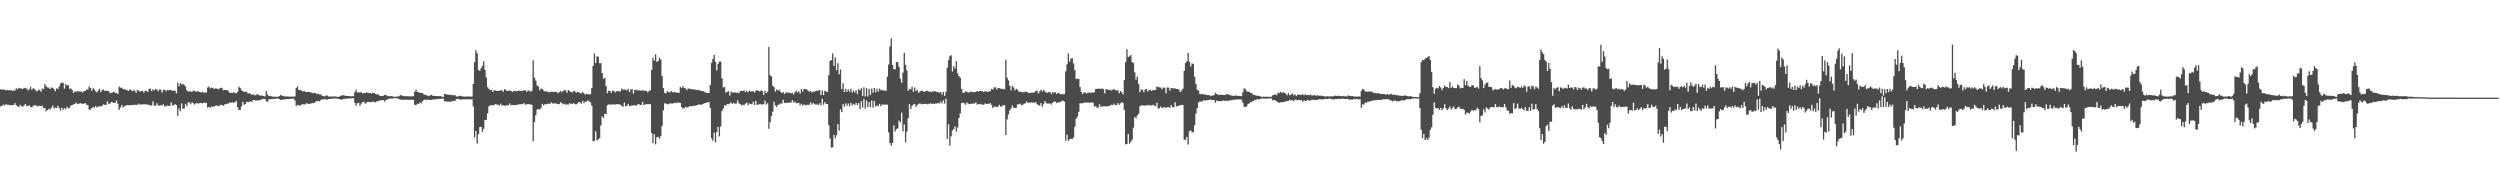 <?xml version="1.0" encoding="UTF-8"?>
<svg xmlns="http://www.w3.org/2000/svg" width="1920" height="150">
  <path d="M0 68.513h1v13.218H0zM1 68.948h1v12.365H1zM2 68.679h1v11.579H2zM3 68.810h1v12.201H3zM4 69.479h1v10.574H4zM5 69.040h1v11.378H5zM6 69.333h1v11.143H6zM7 69.382h1v11.513H7zM8 69.056h1v11.604H8zM9 69.989h1v10.727H9zM10 69.404h1v11.308H10zM11 69.467h1v9.761H11zM12 67.779h1v13.090H12zM13 68.591h1v13.076H13zM14 67.470h1v14.819H14zM15 67.892h1v12.629H15zM16 68.032h1v13.615H16zM17 68.417h1v13.478H17zM18 67.415h1v13.671H18zM19 67.812h1v12.045H19zM20 67.942h1v13.507H20zM21 69.470h1v11.831H21zM22 68.497h1v12.347H22zM23 66.672h1v15.419H23zM24 69.066h1v13.492H24zM25 67.702h1v13.562H25zM26 68.239h1v12.627H26zM27 69.459h1v11.405H27zM28 70.282h1v11.396H28zM29 68.935h1v12.625H29zM30 69.218h1v11.929H30zM31 70.477h1v11.183H31zM32 67.948h1v13.136H32zM33 68.440h1v14.548H33zM34 64.574h1v18.305H34zM35 66.215h1v19.188H35zM36 67.195h1v17.307H36zM37 67.344h1v16.234H37zM38 68.385h1v15.790H38zM39 67.102h1v15.708H39zM40 67.556h1v13.599H40zM41 68.451h1v14.909H41zM42 70.105h1v12.528H42zM43 67.820h1v15.114H43zM44 68.428h1v12.779H44zM45 66.385h1v16.566H45zM46 64.117h1v20.752H46zM47 63.365h1v19.389H47zM48 63.605h1v20.662H48zM49 68.122h1v14.916H49zM50 64.542h1v19.341H50zM51 65.760h1v16.146H51zM52 65.290h1v17.929H52zM53 68.202h1v14.562H53zM54 67.941h1v13.046H54zM55 69.154h1v11.552H55zM56 71.443h1v8.673H56zM57 70.200h1v9.663H57zM58 70.373h1v8.431H58zM59 70.143h1v9.810H59zM60 70.106h1v9.670H60zM61 70.396h1v8.812H61zM62 70.292h1v9.123H62zM63 71.057h1v8.764H63zM64 69.849h1v9.769H64zM65 69.853h1v9.276H65zM66 68.665h1v11.700H66zM67 68.806h1v12.033H67zM68 66.364h1v17.811H68zM69 67.599h1v16.565H69zM70 69.703h1v13.427H70zM71 67.726h1v14.404H71zM72 68.666h1v14.104H72zM73 70.124h1v11.304H73zM74 70.942h1v11.588H74zM75 69.427h1v12.463H75zM76 68.225h1v13.224H76zM77 70.764h1v11.113H77zM78 69.161h1v11.999H78zM79 68.706h1v11.425H79zM80 69.871h1v10.621H80zM81 69.548h1v11.019H81zM82 69.878h1v7.974H82zM83 69.851h1v10.015H83zM84 71.550h1v7.974H84zM85 71.231h1v7.152H85zM86 71.061h1v7.458H86zM87 70.220h1v8.914H87zM88 71.536h1v7.425H88zM89 71.180h1v5.927H89zM90 72.255h1v7.420H90zM91 66.522h1v17.874H91zM92 67.314h1v15.266H92zM93 67.353h1v13.302H93zM94 68.451h1v14.065H94zM95 68.503h1v13.168H95zM96 68.908h1v12.246H96zM97 68.997h1v11.818H97zM98 69.924h1v10.847H98zM99 68.770h1v12.136H99zM100 68.837h1v11.868H100zM101 70.047h1v10.677H101zM102 69.531h1v11.077H102zM103 69.432h1v11.002H103zM104 71.314h1v9.283H104zM105 69.097h1v11.409H105zM106 69.483h1v10.145H106zM107 70.392h1v10.005H107zM108 69.834h1v10.349H108zM109 69.733h1v10.407H109zM110 71.182h1v8.920H110zM111 69.725h1v10.448H111zM112 69.753h1v10.308H112zM113 70.662h1v9.787H113zM114 68.281h1v12.243H114zM115 68.046h1v13.077H115zM116 70.038h1v10.889H116zM117 68.580h1v9.346H117zM118 69.465h1v11.733H118zM119 68.401h1v12.789H119zM120 68.654h1v10.601H120zM121 70.121h1v10.848H121zM122 68.782h1v12.328H122zM123 68.869h1v12.014H123zM124 71.039h1v9.959H124zM125 68.891h1v11.185H125zM126 68.936h1v12.881H126zM127 70.139h1v11.440H127zM128 69.064h1v11.949H128zM129 69.366h1v12.025H129zM130 68.980h1v12.339H130zM131 69.210h1v9.430H131zM132 69.809h1v11.208H132zM133 69.520h1v11.376H133zM134 69.706h1v10.236H134zM135 71.637h1v9.137H135zM136 63.657h1v25.298H136zM137 66.327h1v16.911H137zM138 63.847h1v21.580H138zM139 64.872h1v14.529H139zM140 64.415h1v19.163H140zM141 65.260h1v17.928H141zM142 66.490h1v13.208H142zM143 69.260h1v12.304H143zM144 70.194h1v8.442H144zM145 70.125h1v8.517H145zM146 70.333h1v9.703H146zM147 70.586h1v7.968H147zM148 69.475h1v9.881H148zM149 69.942h1v10.352H149zM150 70.436h1v8.849H150zM151 70.036h1v9.216H151zM152 70.355h1v9.235H152zM153 70.600h1v8.558H153zM154 71.091h1v8.048H154zM155 70.412h1v8.907H155zM156 71.267h1v7.540H156zM157 70.955h1v8.027H157zM158 71.063h1v8.008H158zM159 67.227h1v15.466H159zM160 66.334h1v15.758H160zM161 67.913h1v14.751H161zM162 67.245h1v14.461H162zM163 67.470h1v14.830H163zM164 68.403h1v13.170H164zM165 67.808h1v13.388H165zM166 67.952h1v13.015H166zM167 68.574h1v12.938H167zM168 68.111h1v13.069H168zM169 67.437h1v12.992H169zM170 67.486h1v13.289H170zM171 69.344h1v11.856H171zM172 69.033h1v11.259H172zM173 69.192h1v10.786H173zM174 69.193h1v10.446H174zM175 70.145h1v9.310H175zM176 71.386h1v7.276H176zM177 71.219h1v7.726H177zM178 71.480h1v7.056H178zM179 70.834h1v8.035H179zM180 71.437h1v7.110H180zM181 71.742h1v5.717H181zM182 70.574h1v11.731H182zM183 66.670h1v17.854H183zM184 67.490h1v16.938H184zM185 69.266h1v12.395H185zM186 69.970h1v8.140H186zM187 70.704h1v9.754H187zM188 70.314h1v9.529H188zM189 70.722h1v7.425H189zM190 71.953h1v6.657H190zM191 71.592h1v6.553H191zM192 72.058h1v5.769H192zM193 72.942h1v5.365H193zM194 72.395h1v4.460H194zM195 73.214h1v3.563H195zM196 73.104h1v4.390H196zM197 72.199h1v4.898H197zM198 72.827h1v4.064H198zM199 73.405h1v3.760H199zM200 73.378h1v3.091H200zM201 73.462h1v2.657H201zM202 73.783h1v2.172H202zM203 74.080h1v1.964H203zM204 69.918h1v7.618H204zM205 72.526h1v5.887H205zM206 73.782h1v2.599H206zM207 73.647h1v2.535H207zM208 73.984h1v2.031H208zM209 74.218h1v1.686H209zM210 74.309h1v1.680H210zM211 74.258h1v1.595H211zM212 74.358h1v1.357H212zM213 74.348h1v1.228H213zM214 73.756h1v2.369H214zM215 72.897h1v3.858H215zM216 73.558h1v3.059H216zM217 73.598h1v2.864H217zM218 74.091h1v2.124H218zM219 74.027h1v2.221H219zM220 74.033h1v2.018H220zM221 74.183h1v1.896H221zM222 74.244h1v1.703H222zM223 74.153h1v1.736H223zM224 74.210h1v1.616H224zM225 74.225h1v1.522H225zM226 74.028h1v3.108H226zM227 67.621h1v13.895H227zM228 66.291h1v14.218H228zM229 69.134h1v11.741H229zM230 69.020h1v12.224H230zM231 69.462h1v10.811H231zM232 70.353h1v9.798H232zM233 69.791h1v10.297H233zM234 70.443h1v9.798H234zM235 70.654h1v8.385H235zM236 70.396h1v9.429H236zM237 70.668h1v9.240H237zM238 71.034h1v8.449H238zM239 70.960h1v8.466H239zM240 71.609h1v7.332H240zM241 71.381h1v7.706H241zM242 71.488h1v6.391H242zM243 72.325h1v5.459H243zM244 71.887h1v5.575H244zM245 72.554h1v5.389H245zM246 72.572h1v4.113H246zM247 73.622h1v2.634H247zM248 73.900h1v2.569H248zM249 73.972h1v1.855H249zM250 73.325h1v3.342H250zM251 73.397h1v2.958H251zM252 74.119h1v1.909H252zM253 74.180h1v1.781H253zM254 74.087h1v1.780H254zM255 74.136h1v1.635H255zM256 74.097h1v1.624H256zM257 74.110h1v1.576H257zM258 74.343h1v1.304H258zM259 74.301h1v1.573H259zM260 74.297h1v1.720H260zM261 73.603h1v2.722H261zM262 73.191h1v3.430H262zM263 73.126h1v3.031H263zM264 73.376h1v2.449H264zM265 73.572h1v2.288H265zM266 73.694h1v2.054H266zM267 73.685h1v1.949H267zM268 73.858h1v1.749H268zM269 73.977h1v1.685H269zM270 73.826h1v1.605H270zM271 73.950h1v1.484H271zM272 70.854h1v8.157H272zM273 68.832h1v12.381H273zM274 70.996h1v8.270H274zM275 70.807h1v8.162H275zM276 71.206h1v10.016H276zM277 70.680h1v8.785H277zM278 71.893h1v6.524H278zM279 71.407h1v6.740H279zM280 71.421h1v8.306H280zM281 71.072h1v7.800H281zM282 71.149h1v7.052H282zM283 71.541h1v6.728H283zM284 71.332h1v7.168H284zM285 71.906h1v6.521H285zM286 71.229h1v6.668H286zM287 71.406h1v6.915H287zM288 72.171h1v6.451H288zM289 72.529h1v5.235H289zM290 72.548h1v5.128H290zM291 73.470h1v3.736H291zM292 73.728h1v3.335H292zM293 73.763h1v3.168H293zM294 73.507h1v3.431H294zM295 72.926h1v5.156H295zM296 72.912h1v3.789H296zM297 73.918h1v2.544H297zM298 73.749h1v2.171H298zM299 73.985h1v1.640H299zM300 73.786h1v1.927H300zM301 73.936h1v1.703H301zM302 74.344h1v1.148H302zM303 74.308h1v1.069H303zM304 74.210h1v1.289H304zM305 74.116h1v1.410H305zM306 73.860h1v2.264H306zM307 73.050h1v3.441H307zM308 73.182h1v3.316H308zM309 73.700h1v3.017H309zM310 73.974h1v2.496H310zM311 73.853h1v2.750H311zM312 73.900h1v2.697H312zM313 73.920h1v2.651H313zM314 73.947h1v2.663H314zM315 74.020h1v2.601H315zM316 74.028h1v2.572H316zM317 73.823h1v2.828H317zM318 70.537h1v9.830H318zM319 68.864h1v11.959H319zM320 70.537h1v9.155H320zM321 70.826h1v8.991H321zM322 71.383h1v7.194H322zM323 71.308h1v8.109H323zM324 71.446h1v6.456H324zM325 72.539h1v4.280H325zM326 72.814h1v3.525H326zM327 73.175h1v3.783H327zM328 73.542h1v2.716H328zM329 73.810h1v2.961H329zM330 73.179h1v3.578H330zM331 72.764h1v3.994H331zM332 73.613h1v2.751H332zM333 73.679h1v2.660H333zM334 73.679h1v2.557H334zM335 73.801h1v2.429H335zM336 73.810h1v2.244H336zM337 73.844h1v2.036H337zM338 73.685h1v2.169H338zM339 74.374h1v1.239H339zM340 74.444h1v1.401H340zM341 72.187h1v5.684H341zM342 72.293h1v5.456H342zM343 72.639h1v5.503H343zM344 72.719h1v5.420H344zM345 72.873h1v5.140H345zM346 72.814h1v5.289H346zM347 73.168h1v4.369H347zM348 73.120h1v4.402H348zM349 73.121h1v4.355H349zM350 73.999h1v2.109H350zM351 74.272h1v1.666H351zM352 73.796h1v2.145H352zM353 73.520h1v3.167H353zM354 73.885h1v2.534H354zM355 74.069h1v2.101H355zM356 74.161h1v2.118H356zM357 74.225h1v2.031H357zM358 74.156h1v2.117H358zM359 74.104h1v2.202H359zM360 74.142h1v2.123H360zM361 74.212h1v2.100H361zM362 74.186h1v2.058H362zM363 64.468h1v17.227H363zM364 47.740h1v57.832H364zM365 38.585h1v62.070H365zM366 40.931h1v69.364H366zM367 53.736h1v49.255H367zM368 54.527h1v43.130H368zM369 52.441h1v44.965H369zM370 50.487h1v50.833H370zM371 47.062h1v51.854H371zM372 53.606h1v38.529H372zM373 59.500h1v32.546H373zM374 66.963h1v20.157H374zM375 68.216h1v13.513H375zM376 69.278h1v11.671H376zM377 69.035h1v11.608H377zM378 70.569h1v10.254H378zM379 69.211h1v11.547H379zM380 69.509h1v10.300H380zM381 69.849h1v10.401H381zM382 69.863h1v10.644H382zM383 69.572h1v11.544H383zM384 69.514h1v10.106H384zM385 69.254h1v11.913H385zM386 70.477h1v10.283H386zM387 68.421h1v12.739H387zM388 69.048h1v12.136H388zM389 69.919h1v10.803H389zM390 69.596h1v11.290H390zM391 69.583h1v9.869H391zM392 69.727h1v11.089H392zM393 70.682h1v10.055H393zM394 69.854h1v10.818H394zM395 69.951h1v10.732H395zM396 70.039h1v10.564H396zM397 69.814h1v10.659H397zM398 69.550h1v10.519H398zM399 69.924h1v10.197H399zM400 69.826h1v10.153H400zM401 69.714h1v10.311H401zM402 69.362h1v9.796H402zM403 69.357h1v10.956H403zM404 70.569h1v9.685H404zM405 69.482h1v10.379H405zM406 69.707h1v10.426H406zM407 70.520h1v9.655H407zM408 69.673h1v10.858H408zM409 46.281h1v62.208H409zM410 59.596h1v34.228H410zM411 61.846h1v26.616H411zM412 65.606h1v18.501H412zM413 66.457h1v17.358H413zM414 69.368h1v14.843H414zM415 67.950h1v14.895H415zM416 68.313h1v11.440H416zM417 69.454h1v11.480H417zM418 70.231h1v9.801H418zM419 70.087h1v9.917H419zM420 70.319h1v9.394H420zM421 70.972h1v8.616H421zM422 70.504h1v9.224H422zM423 70.397h1v8.189H423zM424 70.511h1v8.943H424zM425 70.760h1v8.787H425zM426 70.446h1v8.844H426zM427 70.625h1v9.018H427zM428 71.610h1v8.382H428zM429 70.756h1v9.240H429zM430 69.934h1v8.606H430zM431 70.912h1v8.241H431zM432 69.980h1v10.155H432zM433 69.121h1v10.559H433zM434 69.540h1v10.893H434zM435 71.205h1v8.946H435zM436 69.128h1v11.181H436zM437 69.868h1v9.347H437zM438 70.662h1v9.059H438zM439 71.076h1v8.785H439zM440 69.858h1v9.258H440zM441 70.077h1v9.922H441zM442 71.252h1v8.855H442zM443 70.472h1v9.031H443zM444 70.796h1v7.552H444zM445 71.495h1v7.139H445zM446 71.654h1v8.042H446zM447 70.585h1v6.811H447zM448 71.658h1v7.584H448zM449 72.648h1v5.395H449zM450 71.966h1v6.189H450zM451 72.440h1v4.552H451zM452 72.367h1v5.489H452zM453 72.411h1v6.222H453zM454 67.685h1v13.542H454zM455 50.601h1v57.872H455zM456 41.111h1v67.091H456zM457 48.452h1v52.368H457zM458 43.189h1v64.539H458zM459 43.559h1v63.612H459zM460 48.544h1v57.502H460zM461 48.540h1v47.844H461zM462 56.086h1v33.241H462zM463 60.609h1v30.057H463zM464 59.685h1v27.801H464zM465 66.107h1v21.394H465zM466 71.528h1v9.274H466zM467 69.747h1v10.420H467zM468 69.768h1v10.555H468zM469 71.368h1v8.976H469zM470 69.626h1v10.586H470zM471 69.762h1v10.459H471zM472 70.916h1v9.304H472zM473 70.070h1v9.954H473zM474 69.930h1v10.143H474zM475 70.255h1v9.812H475zM476 70.017h1v10.417H476zM477 68.121h1v13.132H477zM478 68.881h1v13.187H478zM479 68.698h1v10.146H479zM480 68.925h1v12.833H480zM481 69.357h1v11.784H481zM482 68.150h1v11.612H482zM483 70.628h1v10.845H483zM484 68.776h1v12.446H484zM485 68.414h1v12.700H485zM486 71.893h1v9.098H486zM487 69.123h1v11.523H487zM488 68.938h1v12.363H488zM489 69.460h1v10.975H489zM490 69.327h1v10.533H490zM491 69.468h1v11.033H491zM492 69.639h1v11.021H492zM493 69.344h1v8.942H493zM494 69.540h1v11.177H494zM495 69.765h1v10.389H495zM496 69.712h1v10.274H496zM497 70.965h1v9.042H497zM498 69.776h1v10.257H498zM499 69.277h1v10.702H499zM500 53.734h1v48.391H500zM501 44.420h1v65.562H501zM502 46.626h1v56.463H502zM503 41.732h1v69.165H503zM504 47.529h1v57.882H504zM505 46.824h1v58.197H505zM506 44.361h1v62.141H506zM507 45.804h1v58.787H507zM508 58.400h1v38.322H508zM509 67.675h1v17.151H509zM510 71.300h1v8.055H510zM511 71.665h1v7.836H511zM512 69.950h1v10.154H512zM513 70.715h1v9.253H513zM514 71.006h1v8.352H514zM515 69.887h1v9.551H515zM516 70.870h1v8.714H516zM517 70.875h1v8.343H517zM518 70.685h1v8.141H518zM519 71.131h1v8.118H519zM520 71.206h1v7.429H520zM521 71.337h1v7.588H521zM522 66.693h1v12.439H522zM523 67.695h1v14.465H523zM524 66.139h1v17.345H524zM525 67.554h1v15.386H525zM526 67.937h1v14.132H526zM527 69.199h1v13.289H527zM528 67.802h1v14.581H528zM529 68.244h1v13.208H529zM530 68.278h1v13.441H530zM531 68.390h1v13.161H531zM532 68.751h1v12.521H532zM533 68.762h1v12.467H533zM534 68.872h1v12.209H534zM535 69.290h1v11.273H535zM536 68.958h1v11.325H536zM537 69.409h1v10.783H537zM538 69.813h1v10.773H538zM539 70.020h1v10.023H539zM540 70.004h1v9.611H540zM541 71.004h1v8.171H541zM542 71.122h1v7.783H542zM543 71.438h1v7.170H543zM544 71.458h1v6.988H544zM545 65.287h1v17.657H545zM546 48.266h1v57.931H546zM547 45.224h1v62.831H547zM548 42.106h1v59.768H548zM549 47.491h1v61.676H549zM550 54.041h1v47.344H550zM551 49.033h1v48.406H551zM552 47.334h1v57.362H552zM553 47.330h1v49.833H553zM554 60.061h1v25.239H554zM555 67.127h1v16.260H555zM556 66.786h1v13.943H556zM557 71.196h1v10.041H557zM558 70.377h1v9.526H558zM559 70.046h1v10.035H559zM560 73.373h1v6.127H560zM561 70.244h1v8.471H561zM562 71.283h1v8.564H562zM563 70.844h1v8.068H563zM564 70.945h1v8.728H564zM565 71.280h1v8.230H565zM566 71.030h1v6.085H566zM567 71.640h1v7.666H567zM568 69.950h1v9.975H568zM569 69.806h1v11.121H569zM570 69.903h1v10.504H570zM571 69.323h1v11.527H571zM572 70.804h1v8.881H572zM573 69.701h1v9.079H573zM574 70.907h1v9.931H574zM575 69.593h1v9.754H575zM576 70.225h1v9.648H576zM577 70.193h1v9.814H577zM578 69.963h1v8.148H578zM579 71.116h1v9.564H579zM580 69.539h1v7.998H580zM581 69.312h1v11.106H581zM582 69.739h1v10.687H582zM583 70.216h1v9.565H583zM584 69.456h1v10.702H584zM585 69.899h1v10.344H585zM586 72.879h1v7.212H586zM587 69.796h1v7.508H587zM588 71.479h1v8.812H588zM589 70.381h1v8.853H589zM590 35.971h1v62.935H590zM591 57.795h1v36.000H591zM592 58.709h1v30.545H592zM593 65.768h1v20.012H593zM594 66.988h1v11.165H594zM595 70.357h1v10.746H595zM596 68.620h1v13.458H596zM597 69.665h1v10.885H597zM598 68.913h1v11.340H598zM599 70.473h1v8.954H599zM600 71.429h1v8.182H600zM601 70.697h1v5.947H601zM602 72.305h1v6.777H602zM603 71.082h1v7.776H603zM604 71.080h1v7.901H604zM605 71.245h1v7.696H605zM606 71.167h1v7.560H606zM607 71.667h1v7.137H607zM608 71.196h1v5.727H608zM609 72.573h1v6.270H609zM610 70.800h1v7.180H610zM611 69.521h1v9.786H611zM612 70.959h1v8.277H612zM613 70.096h1v8.894H613zM614 71.834h1v9.089H614zM615 68.373h1v11.248H615zM616 70.274h1v10.844H616zM617 68.244h1v11.896H617zM618 68.445h1v12.464H618zM619 68.641h1v12.058H619zM620 69.427h1v10.916H620zM621 70.572h1v9.947H621zM622 69.787h1v8.785H622zM623 71.142h1v9.179H623zM624 70.280h1v8.683H624zM625 70.431h1v9.486H625zM626 69.949h1v10.361H626zM627 69.610h1v10.693H627zM628 69.577h1v10.914H628zM629 69.169h1v10.067H629zM630 72.974h1v7.913H630zM631 69.513h1v6.243H631zM632 73.056h1v7.365H632zM633 69.687h1v8.741H633zM634 70.219h1v9.677H634zM635 70.635h1v9.222H635zM636 57.828h1v38.297H636zM637 46.826h1v59.496H637zM638 46.092h1v67.228H638zM639 40.980h1v72.238H639zM640 50.647h1v52.908H640zM641 44.080h1v62.167H641zM642 53.890h1v49.981H642zM643 48.541h1v46.835H643zM644 57.021h1v43.266H644zM645 53.367h1v30.656H645zM646 68.439h1v17.708H646zM647 63.993h1v15.946H647zM648 70.635h1v11.271H648zM649 68.204h1v11.224H649zM650 70.497h1v10.823H650zM651 68.611h1v10.891H651zM652 70.405h1v11.164H652zM653 68.184h1v10.786H653zM654 71.098h1v9.801H654zM655 69.490h1v10.338H655zM656 71.009h1v9.559H656zM657 69.259h1v9.671H657zM658 72.317h1v8.330H658zM659 68.346h1v10.802H659zM660 69.441h1v14.444H660zM661 67.706h1v10.046H661zM662 73.602h1v9.035H662zM663 67.085h1v8.913H663zM664 74.097h1v9.364H664zM665 67.701h1v9.431H665zM666 74.084h1v8.080H666zM667 68.196h1v10.185H667zM668 72.924h1v9.501H668zM669 67.984h1v9.172H669zM670 71.138h1v11.517H670zM671 67.595h1v10.034H671zM672 70.822h1v11.056H672zM673 68.048h1v12.912H673zM674 70.300h1v11.353H674zM675 67.987h1v11.819H675zM676 69.378h1v12.068H676zM677 68.950h1v11.249H677zM678 69.636h1v10.782H678zM679 69.476h1v10.831H679zM680 69.789h1v10.526H680zM681 58.832h1v21.558H681zM682 49.557h1v52.071H682zM683 35.679h1v74.126H683zM684 29.405h1v82.577H684zM685 49.934h1v59.819H685zM686 53.080h1v43.248H686zM687 53.246h1v47.760H687zM688 47.719h1v51.504H688zM689 47.726h1v50.821H689zM690 51.355h1v41.207H690zM691 60.465h1v33.602H691zM692 63.657h1v22.853H692zM693 55.748h1v45.039H693zM694 40.622h1v54.914H694zM695 49.774h1v59.531H695zM696 54.064h1v47.059H696zM697 69.755h1v21.115H697zM698 68.211h1v11.736H698zM699 68.675h1v15.040H699zM700 66.549h1v14.711H700zM701 70.537h1v9.672H701zM702 67.215h1v12.606H702zM703 69.965h1v12.109H703zM704 69.105h1v11.490H704zM705 71.209h1v8.456H705zM706 70.339h1v9.121H706zM707 69.634h1v10.458H707zM708 69.737h1v10.038H708zM709 70.584h1v9.294H709zM710 70.295h1v9.459H710zM711 69.747h1v9.963H711zM712 69.747h1v10.430H712zM713 70.435h1v9.298H713zM714 70.305h1v9.162H714zM715 70.866h1v8.925H715zM716 69.935h1v9.611H716zM717 70.315h1v9.610H717zM718 70.096h1v9.373H718zM719 70.764h1v8.727H719zM720 70.499h1v8.545H720zM721 71.354h1v8.144H721zM722 70.597h1v7.357H722zM723 72.638h1v6.813H723zM724 70.511h1v6.516H724zM725 73.647h1v5.862H725zM726 70.504h1v5.098H726zM727 52.084h1v54.576H727zM728 46.181h1v49.259H728zM729 43.138h1v68.635H729zM730 42.426h1v62.180H730zM731 54.931h1v45.351H731zM732 50.730h1v48.311H732zM733 52.589h1v44.462H733zM734 47.005h1v54.037H734zM735 56.280h1v41.597H735zM736 58.414h1v32.187H736zM737 59.624h1v27.438H737zM738 68.264h1v11.053H738zM739 71.123h1v7.708H739zM740 71.323h1v8.032H740zM741 70.151h1v10.283H741zM742 70.437h1v8.276H742zM743 70.981h1v8.541H743zM744 70.996h1v9.030H744zM745 70.344h1v9.468H745zM746 70.578h1v9.005H746zM747 70.844h1v8.695H747zM748 70.753h1v8.766H748zM749 70.520h1v8.079H749zM750 69.951h1v10.363H750zM751 70.330h1v9.628H751zM752 69.897h1v9.843H752zM753 70.014h1v10.167H753zM754 70.052h1v10.357H754zM755 70.590h1v9.838H755zM756 70.134h1v9.327H756zM757 70.210h1v9.633H757zM758 70.669h1v9.126H758zM759 70.084h1v9.637H759zM760 70.153h1v9.022H760zM761 68.140h1v12.428H761zM762 68.810h1v14.177H762zM763 67.133h1v14.723H763zM764 67.051h1v14.848H764zM765 68.685h1v13.492H765zM766 67.422h1v14.550H766zM767 67.705h1v12.733H767zM768 67.993h1v13.887H768zM769 68.490h1v13.053H769zM770 68.274h1v12.588H770zM771 68.669h1v12.113H771zM772 45.893h1v57.869H772zM773 59.653h1v32.021H773zM774 61.679h1v26.233H774zM775 65.919h1v18.847H775zM776 69.366h1v14.060H776zM777 65.968h1v15.082H777zM778 67.236h1v15.514H778zM779 69.433h1v13.588H779zM780 68.145h1v14.580H780zM781 68.899h1v11.255H781zM782 70.307h1v9.875H782zM783 70.493h1v9.067H783zM784 70.623h1v10.318H784zM785 70.870h1v9.634H785zM786 70.848h1v8.792H786zM787 70.284h1v9.081H787zM788 70.528h1v7.372H788zM789 71.187h1v7.938H789zM790 71.453h1v7.379H790zM791 71.204h1v7.557H791zM792 71.174h1v7.342H792zM793 71.099h1v7.750H793zM794 71.037h1v7.932H794zM795 69.718h1v8.662H795zM796 69.665h1v10.309H796zM797 71.775h1v9.095H797zM798 70.207h1v10.821H798zM799 68.905h1v10.253H799zM800 70.308h1v11.757H800zM801 69.040h1v11.047H801zM802 70.209h1v7.475H802zM803 70.943h1v8.225H803zM804 71.289h1v8.309H804zM805 70.618h1v8.967H805zM806 70.730h1v8.589H806zM807 72.286h1v7.998H807zM808 70.582h1v8.255H808zM809 71.219h1v6.799H809zM810 70.773h1v7.284H810zM811 72.265h1v6.838H811zM812 71.270h1v7.239H812zM813 71.609h1v7.059H813zM814 72.454h1v5.772H814zM815 72.158h1v5.295H815zM816 72.500h1v4.817H816zM817 72.175h1v5.890H817zM818 54.838h1v53.125H818zM819 49.349h1v54.132H819zM820 41.064h1v67.009H820zM821 47.311h1v59.678H821zM822 44.928h1v61.596H822zM823 44.700h1v62.069H823zM824 48.740h1v56.827H824zM825 53.883h1v43.459H825zM826 60.733h1v30.440H826zM827 60.287h1v29.371H827zM828 60.705h1v25.155H828zM829 66.861h1v12.438H829zM830 70.709h1v8.758H830zM831 72.250h1v6.970H831zM832 70.892h1v8.009H832zM833 71.136h1v7.609H833zM834 71.768h1v7.064H834zM835 71.219h1v7.521H835zM836 71.052h1v7.806H836zM837 71.262h1v7.587H837zM838 71.096h1v7.564H838zM839 71.116h1v7.682H839zM840 70.876h1v10.994H840zM841 68.358h1v13.033H841zM842 68.241h1v14.561H842zM843 68.089h1v14.450H843zM844 68.060h1v12.032H844zM845 68.352h1v13.838H845zM846 67.909h1v13.709H846zM847 68.533h1v13.212H847zM848 71.749h1v9.897H848zM849 68.403h1v13.286H849zM850 68.686h1v12.930H850zM851 69.209h1v12.304H851zM852 68.816h1v12.340H852zM853 69.513h1v10.948H853zM854 69.083h1v11.707H854zM855 68.320h1v11.287H855zM856 69.143h1v11.579H856zM857 69.448h1v11.289H857zM858 69.380h1v9.813H858zM859 71.668h1v8.851H859zM860 69.910h1v9.507H860zM861 70.858h1v7.616H861zM862 72.496h1v6.658H862zM863 61.541h1v22.865H863zM864 47.723h1v63.168H864zM865 37.798h1v72.804H865zM866 43.709h1v59.082H866zM867 43.326h1v67.072H867zM868 42.205h1v66.631H868zM869 47.662h1v59.678H869zM870 48.507h1v49.549H870zM871 55.586h1v34.338H871zM872 61.143h1v29.812H872zM873 58.787h1v29.849H873zM874 64.439h1v22.902H874zM875 70.861h1v10.763H875zM876 68.635h1v12.258H876zM877 69.032h1v11.817H877zM878 70.854h1v10.239H878zM879 68.613h1v12.558H879zM880 68.512h1v12.302H880zM881 70.288h1v10.713H881zM882 69.123h1v11.437H882zM883 68.928h1v12.193H883zM884 69.939h1v11.008H884zM885 69.000h1v11.473H885zM886 69.263h1v11.821H886zM887 69.094h1v12.497H887zM888 66.363h1v12.582H888zM889 66.888h1v16.433H889zM890 67.100h1v16.106H890zM891 67.222h1v14.554H891zM892 68.599h1v14.430H892zM893 67.188h1v15.363H893zM894 67.491h1v14.782H894zM895 71.569h1v11.487H895zM896 67.160h1v15.092H896zM897 67.287h1v14.867H897zM898 69.560h1v13.395H898zM899 67.523h1v13.165H899zM900 67.857h1v14.543H900zM901 67.858h1v14.537H901zM902 67.903h1v10.653H902zM903 68.351h1v13.365H903zM904 68.302h1v13.232H904zM905 68.909h1v12.117H905zM906 70.653h1v10.123H906zM907 69.509h1v11.081H907zM908 68.129h1v12.534H908zM909 54.483h1v52.858H909zM910 48.395h1v58.997H910zM911 47.055h1v58.116H911zM912 40.638h1v70.420H912zM913 47.515h1v53.261H913zM914 51.048h1v49.033H914zM915 48.614h1v52.909H915zM916 49.198h1v52.379H916zM917 58.876h1v37.344H917zM918 64.519h1v22.707H918zM919 68.823h1v14.204H919zM920 69.575h1v9.107H920zM921 72.174h1v5.735H921zM922 72.371h1v5.582H922zM923 72.071h1v5.857H923zM924 72.673h1v4.186H924zM925 72.397h1v5.002H925zM926 73.002h1v4.052H926zM927 72.981h1v3.981H927zM928 73.002h1v3.777H928zM929 73.510h1v2.869H929zM930 73.634h1v3.214H930zM931 73.235h1v3.558H931zM932 73.042h1v3.927H932zM933 71.179h1v7.776H933zM934 72.178h1v4.999H934zM935 72.739h1v4.826H935zM936 72.947h1v4.860H936zM937 72.632h1v4.915H937zM938 72.850h1v4.882H938zM939 72.962h1v4.078H939zM940 73.068h1v4.388H940zM941 72.450h1v4.924H941zM942 72.483h1v4.890H942zM943 72.451h1v5.018H943zM944 73.064h1v4.007H944zM945 73.249h1v3.752H945zM946 73.525h1v3.235H946zM947 73.708h1v2.936H947zM948 73.325h1v3.073H948zM949 73.487h1v2.965H949zM950 73.618h1v2.759H950zM951 73.636h1v2.692H951zM952 73.762h1v2.597H952zM953 73.869h1v2.687H953zM954 70.867h1v7.997H954zM955 67.842h1v14.062H955zM956 68.438h1v13.725H956zM957 70.133h1v11.485H957zM958 70.442h1v9.448H958zM959 70.497h1v8.790H959zM960 71.404h1v7.022H960zM961 71.552h1v6.562H961zM962 72.797h1v4.843H962zM963 72.912h1v3.768H963zM964 73.295h1v3.663H964zM965 73.533h1v2.615H965zM966 73.562h1v2.714H966zM967 73.843h1v2.376H967zM968 74.194h1v1.682H968zM969 74.448h1v1.023H969zM970 74.161h1v1.628H970zM971 74.396h1v1.308H971zM972 74.279h1v1.498H972zM973 74.360h1v1.324H973zM974 74.304h1v1.199H974zM975 74.451h1v1.069H975zM976 74.301h1v1.409H976zM977 73.193h1v3.953H977zM978 72.827h1v3.863H978zM979 72.452h1v4.687H979zM980 73.109h1v4.723H980zM981 71.185h1v7.407H981zM982 71.522h1v7.437H982zM983 70.618h1v7.941H983zM984 71.639h1v6.841H984zM985 70.713h1v7.772H985zM986 71.329h1v6.878H986zM987 71.960h1v5.849H987zM988 73.152h1v4.459H988zM989 71.520h1v6.011H989zM990 73.114h1v3.444H990zM991 72.656h1v4.618H991zM992 71.846h1v5.032H992zM993 73.209h1v4.442H993zM994 72.340h1v4.191H994zM995 73.783h1v2.901H995zM996 72.906h1v4.166H996zM997 72.511h1v4.177H997zM998 72.956h1v3.985H998zM999 72.864h1v4.088H999zM1000 72.359h1v5.806H1000zM1001 73.145h1v3.834H1001zM1002 72.361h1v5.187H1002zM1003 73.121h1v4.029H1003zM1004 72.899h1v3.794H1004zM1005 73.112h1v4.309H1005zM1006 72.581h1v4.499H1006zM1007 73.311h1v3.329H1007zM1008 73.332h1v3.253H1008zM1009 72.877h1v4.012H1009zM1010 73.720h1v2.894H1010zM1011 72.965h1v3.873H1011zM1012 73.511h1v2.899H1012zM1013 73.514h1v2.707H1013zM1014 73.416h1v2.861H1014zM1015 73.644h1v2.673H1015zM1016 73.890h1v2.433H1016zM1017 74.011h1v1.951H1017zM1018 74.095h1v1.824H1018zM1019 73.879h1v2.253H1019zM1020 74.009h1v1.713H1020zM1021 74.142h1v1.661H1021zM1022 73.897h1v2.079H1022zM1023 74.063h1v2.207H1023zM1024 73.728h1v2.704H1024zM1025 73.442h1v2.607H1025zM1026 73.752h1v2.402H1026zM1027 73.403h1v2.565H1027zM1028 73.792h1v2.182H1028zM1029 73.669h1v2.297H1029zM1030 73.930h1v1.894H1030zM1031 73.689h1v2.037H1031zM1032 74.027h1v1.995H1032zM1033 73.778h1v2.206H1033zM1034 74.086h1v1.885H1034zM1035 73.238h1v2.868H1035zM1036 73.674h1v2.917H1036zM1037 73.819h1v2.697H1037zM1038 73.705h1v2.813H1038zM1039 74.091h1v2.117H1039zM1040 74.106h1v2.024H1040zM1041 74.186h1v1.899H1041zM1042 74.243h1v1.736H1042zM1043 73.988h1v2.442H1043zM1044 74.227h1v1.886H1044zM1045 69.771h1v12.967H1045zM1046 68.449h1v11.694H1046zM1047 68.691h1v11.706H1047zM1048 70.320h1v8.523H1048zM1049 70.231h1v8.640H1049zM1050 70.526h1v7.576H1050zM1051 70.098h1v8.029H1051zM1052 70.409h1v7.284H1052zM1053 70.307h1v7.126H1053zM1054 70.954h1v6.316H1054zM1055 71.465h1v5.451H1055zM1056 71.550h1v5.513H1056zM1057 71.739h1v5.012H1057zM1058 71.569h1v5.281H1058zM1059 71.808h1v4.859H1059zM1060 72.231h1v4.517H1060zM1061 72.064h1v4.472H1061zM1062 72.201h1v3.960H1062zM1063 72.402h1v3.930H1063zM1064 72.663h1v3.431H1064zM1065 72.258h1v4.002H1065zM1066 72.870h1v3.319H1066zM1067 72.389h1v4.465H1067zM1068 72.093h1v5.191H1068zM1069 72.703h1v5.268H1069zM1070 72.795h1v4.472H1070zM1071 72.631h1v4.594H1071zM1072 73.246h1v4.621H1072zM1073 73.037h1v4.584H1073zM1074 73.493h1v4.287H1074zM1075 73.509h1v3.889H1075zM1076 73.552h1v3.527H1076zM1077 73.610h1v3.456H1077zM1078 73.362h1v3.789H1078zM1079 73.337h1v3.286H1079zM1080 73.664h1v2.484H1080zM1081 73.997h1v2.197H1081zM1082 74.018h1v2.125H1082zM1083 73.769h1v2.405H1083zM1084 74.428h1v1.368H1084zM1085 74.313h1v1.302H1085zM1086 74.499h1v1.040H1086zM1087 74.447h1v1.161H1087zM1088 74.535h1v1.074H1088zM1089 74.688h1v1.000H1089zM1090 71.628h1v11.408H1090zM1091 47.699h1v51.927H1091zM1092 46.035h1v60.175H1092zM1093 46.271h1v56.535H1093zM1094 44.987h1v62.642H1094zM1095 44.567h1v61.659H1095zM1096 43.740h1v63.775H1096zM1097 43.086h1v62.545H1097zM1098 46.041h1v53.675H1098zM1099 55.129h1v42.671H1099zM1100 66.975h1v21.138H1100zM1101 72.031h1v6.557H1101zM1102 68.140h1v14.702H1102zM1103 67.364h1v16.029H1103zM1104 67.908h1v15.073H1104zM1105 65.930h1v18.412H1105zM1106 67.170h1v15.673H1106zM1107 69.193h1v15.405H1107zM1108 67.437h1v15.829H1108zM1109 65.629h1v14.385H1109zM1110 66.772h1v16.323H1110zM1111 66.755h1v17.896H1111zM1112 67.671h1v15.697H1112zM1113 63.015h1v18.762H1113zM1114 67.553h1v16.672H1114zM1115 66.364h1v16.521H1115zM1116 67.572h1v14.192H1116zM1117 67.700h1v16.179H1117zM1118 67.674h1v15.914H1118zM1119 64.867h1v17.662H1119zM1120 65.750h1v16.188H1120zM1121 67.896h1v15.609H1121zM1122 67.453h1v16.133H1122zM1123 67.601h1v15.992H1123zM1124 60.787h1v23.592H1124zM1125 65.487h1v22.529H1125zM1126 62.141h1v24.360H1126zM1127 65.675h1v20.963H1127zM1128 66.593h1v20.588H1128zM1129 66.702h1v18.987H1129zM1130 65.258h1v19.015H1130zM1131 65.659h1v19.430H1131zM1132 67.419h1v17.060H1132zM1133 67.208h1v17.506H1133zM1134 66.718h1v15.991H1134zM1135 68.059h1v15.731H1135zM1136 50.776h1v43.151H1136zM1137 60.014h1v29.094H1137zM1138 61.788h1v26.801H1138zM1139 67.627h1v16.310H1139zM1140 64.847h1v21.521H1140zM1141 63.484h1v18.961H1141zM1142 63.407h1v19.884H1142zM1143 66.628h1v17.586H1143zM1144 66.638h1v16.003H1144zM1145 66.902h1v15.207H1145zM1146 69.368h1v13.068H1146zM1147 68.778h1v13.560H1147zM1148 68.448h1v11.459H1148zM1149 68.879h1v13.366H1149zM1150 68.681h1v13.776H1150zM1151 68.341h1v13.300H1151zM1152 67.561h1v14.904H1152zM1153 67.756h1v14.472H1153zM1154 68.711h1v13.718H1154zM1155 67.942h1v11.910H1155zM1156 67.531h1v14.842H1156zM1157 68.502h1v16.271H1157zM1158 68.429h1v16.657H1158zM1159 61.790h1v25.545H1159zM1160 67.460h1v19.467H1160zM1161 65.237h1v21.891H1161zM1162 65.904h1v13.276H1162zM1163 67.208h1v16.653H1163zM1164 67.861h1v15.100H1164zM1165 66.552h1v13.060H1165zM1166 66.920h1v16.330H1166zM1167 67.530h1v16.207H1167zM1168 66.335h1v16.415H1168zM1169 67.505h1v16.387H1169zM1170 65.634h1v19.143H1170zM1171 66.439h1v15.820H1171zM1172 70.449h1v14.690H1172zM1173 66.470h1v18.697H1173zM1174 66.189h1v16.121H1174zM1175 68.232h1v16.889H1175zM1176 65.742h1v13.886H1176zM1177 66.345h1v17.871H1177zM1178 68.557h1v15.147H1178zM1179 66.538h1v13.408H1179zM1180 67.135h1v16.575H1180zM1181 68.106h1v17.126H1181zM1182 46.128h1v52.372H1182zM1183 38.045h1v69.602H1183zM1184 40.202h1v62.792H1184zM1185 41.570h1v68.805H1185zM1186 46.037h1v62.928H1186zM1187 47.346h1v49.534H1187zM1188 54.594h1v41.151H1188zM1189 48.322h1v52.328H1189zM1190 52.991h1v40.430H1190zM1191 63.084h1v30.439H1191zM1192 73.511h1v7.550H1192zM1193 67.539h1v12.618H1193zM1194 68.555h1v14.206H1194zM1195 67.408h1v15.074H1195zM1196 66.925h1v15.294H1196zM1197 70.035h1v12.631H1197zM1198 67.052h1v15.997H1198zM1199 67.408h1v14.060H1199zM1200 68.396h1v14.466H1200zM1201 67.338h1v13.527H1201zM1202 67.671h1v15.258H1202zM1203 67.934h1v14.910H1203zM1204 64.979h1v14.550H1204zM1205 67.604h1v15.433H1205zM1206 67.101h1v17.374H1206zM1207 67.212h1v14.445H1207zM1208 68.669h1v14.960H1208zM1209 66.833h1v17.111H1209zM1210 67.119h1v16.747H1210zM1211 69.191h1v14.861H1211zM1212 67.276h1v16.078H1212zM1213 67.800h1v16.020H1213zM1214 68.845h1v15.432H1214zM1215 67.300h1v13.276H1215zM1216 67.054h1v16.918H1216zM1217 68.059h1v14.447H1217zM1218 67.890h1v11.903H1218zM1219 69.272h1v13.213H1219zM1220 67.587h1v15.469H1220zM1221 67.905h1v13.428H1221zM1222 70.262h1v12.063H1222zM1223 67.825h1v13.868H1223zM1224 67.949h1v13.898H1224zM1225 68.915h1v13.112H1225zM1226 68.119h1v16.388H1226zM1227 51.057h1v43.327H1227zM1228 51.028h1v54.337H1228zM1229 34.332h1v71.847H1229zM1230 47.444h1v60.935H1230zM1231 39.321h1v71.263H1231zM1232 43.430h1v58.820H1232zM1233 52.236h1v51.416H1233zM1234 53.204h1v42.579H1234zM1235 52.697h1v45.822H1235zM1236 60.633h1v33.637H1236zM1237 60.167h1v21.244H1237zM1238 67.985h1v10.295H1238zM1239 68.763h1v13.586H1239zM1240 67.877h1v12.263H1240zM1241 67.757h1v14.367H1241zM1242 68.702h1v13.785H1242zM1243 68.092h1v12.922H1243zM1244 68.812h1v13.479H1244zM1245 68.259h1v13.960H1245zM1246 68.785h1v13.270H1246zM1247 69.782h1v12.297H1247zM1248 68.794h1v13.054H1248zM1249 62.238h1v19.684H1249zM1250 67.042h1v20.184H1250zM1251 64.075h1v20.723H1251zM1252 65.081h1v19.335H1252zM1253 65.139h1v19.796H1253zM1254 64.989h1v13.837H1254zM1255 65.088h1v19.684H1255zM1256 65.435h1v19.026H1256zM1257 65.356h1v17.757H1257zM1258 65.544h1v18.915H1258zM1259 65.435h1v18.097H1259zM1260 65.150h1v17.140H1260zM1261 68.264h1v16.350H1261zM1262 65.044h1v18.005H1262zM1263 65.704h1v17.712H1263zM1264 67.420h1v15.611H1264zM1265 66.534h1v13.508H1265zM1266 67.829h1v15.097H1266zM1267 68.100h1v14.584H1267zM1268 68.675h1v11.766H1268zM1269 68.529h1v13.737H1269zM1270 68.554h1v13.540H1270zM1271 68.623h1v12.629H1271zM1272 68.279h1v15.226H1272zM1273 47.868h1v54.998H1273zM1274 36.975h1v62.600H1274zM1275 48.902h1v55.942H1275zM1276 43.241h1v59.776H1276zM1277 45.155h1v64.389H1277zM1278 53.505h1v43.777H1278zM1279 52.645h1v44.835H1279zM1280 45.745h1v55.122H1280zM1281 53.087h1v32.092H1281zM1282 69.277h1v12.943H1282zM1283 65.194h1v21.265H1283zM1284 65.799h1v19.267H1284zM1285 66.961h1v18.436H1285zM1286 66.461h1v17.479H1286zM1287 66.766h1v17.783H1287zM1288 66.685h1v13.128H1288zM1289 68.205h1v16.097H1289zM1290 66.729h1v15.381H1290zM1291 66.235h1v18.269H1291zM1292 67.078h1v16.741H1292zM1293 66.069h1v17.493H1293zM1294 67.321h1v15.959H1294zM1295 63.553h1v15.933H1295zM1296 70.468h1v13.273H1296zM1297 66.098h1v16.411H1297zM1298 63.277h1v22.157H1298zM1299 65.597h1v19.682H1299zM1300 66.708h1v15.474H1300zM1301 65.807h1v19.052H1301zM1302 64.370h1v15.304H1302zM1303 71.234h1v13.992H1303zM1304 64.499h1v18.123H1304zM1305 66.636h1v17.441H1305zM1306 66.947h1v18.213H1306zM1307 64.907h1v18.161H1307zM1308 67.338h1v16.397H1308zM1309 64.950h1v16.211H1309zM1310 69.708h1v13.576H1310zM1311 67.449h1v13.626H1311zM1312 68.237h1v14.933H1312zM1313 66.635h1v16.863H1313zM1314 67.777h1v15.497H1314zM1315 66.479h1v16.786H1315zM1316 67.083h1v14.329H1316zM1317 50.122h1v48.539H1317zM1318 56.770h1v34.972H1318zM1319 60.445h1v30.955H1319zM1320 62.202h1v23.327H1320zM1321 67.240h1v16.623H1321zM1322 67.008h1v17.787H1322zM1323 66.959h1v17.417H1323zM1324 69.787h1v12.780H1324zM1325 67.096h1v13.848H1325zM1326 67.340h1v15.560H1326zM1327 68.006h1v14.123H1327zM1328 67.035h1v14.814H1328zM1329 68.137h1v14.506H1329zM1330 66.528h1v14.912H1330zM1331 70.533h1v12.217H1331zM1332 66.704h1v14.252H1332zM1333 67.257h1v15.119H1333zM1334 67.315h1v14.631H1334zM1335 67.680h1v14.830H1335zM1336 68.031h1v15.064H1336zM1337 68.506h1v12.333H1337zM1338 69.344h1v13.611H1338zM1339 68.320h1v9.838H1339zM1340 63.581h1v18.094H1340zM1341 66.326h1v21.782H1341zM1342 64.150h1v23.933H1342zM1343 62.852h1v22.089H1343zM1344 67.139h1v17.382H1344zM1345 63.969h1v21.808H1345zM1346 63.820h1v21.962H1346zM1347 63.533h1v21.331H1347zM1348 65.061h1v20.306H1348zM1349 63.577h1v12.847H1349zM1350 73.565h1v10.651H1350zM1351 62.249h1v13.561H1351zM1352 69.653h1v16.353H1352zM1353 65.301h1v16.195H1353zM1354 65.754h1v19.439H1354zM1355 66.628h1v15.811H1355zM1356 68.760h1v15.526H1356zM1357 67.565h1v14.648H1357zM1358 67.378h1v15.779H1358zM1359 66.741h1v16.688H1359zM1360 67.913h1v15.611H1360zM1361 67.101h1v14.367H1361zM1362 68.076h1v14.667H1362zM1363 65.457h1v17.166H1363zM1364 46.569h1v59.028H1364zM1365 37.307h1v70.272H1365zM1366 38.974h1v71.701H1366zM1367 51.549h1v63.174H1367zM1368 44.120h1v53.555H1368zM1369 45.656h1v62.568H1369zM1370 51.118h1v44.463H1370zM1371 56.796h1v44.996H1371zM1372 50.308h1v34.887H1372zM1373 67.402h1v19.381H1373zM1374 63.366h1v17.585H1374zM1375 68.241h1v15.294H1375zM1376 66.645h1v14.797H1376zM1377 69.055h1v16.043H1377zM1378 65.839h1v15.092H1378zM1379 69.110h1v15.335H1379zM1380 66.446h1v15.446H1380zM1381 67.647h1v15.977H1381zM1382 65.525h1v16.803H1382zM1383 68.443h1v15.467H1383zM1384 65.720h1v16.401H1384zM1385 67.262h1v15.790H1385zM1386 64.673h1v21.710H1386zM1387 61.351h1v23.634H1387zM1388 63.628h1v20.000H1388zM1389 66.463h1v16.911H1389zM1390 64.077h1v20.981H1390zM1391 64.074h1v16.415H1391zM1392 66.214h1v19.266H1392zM1393 65.243h1v18.195H1393zM1394 66.378h1v19.728H1394zM1395 65.348h1v13.713H1395zM1396 71.856h1v13.009H1396zM1397 65.709h1v9.734H1397zM1398 62.253h1v35.454H1398zM1399 42.982h1v48.017H1399zM1400 54.840h1v52.338H1400zM1401 46.369h1v54.855H1401zM1402 57.842h1v44.045H1402zM1403 47.737h1v42.370H1403zM1404 50.280h1v50.806H1404zM1405 62.530h1v20.906H1405zM1406 58.827h1v31.494H1406zM1407 64.322h1v21.299H1407zM1408 69.503h1v15.801H1408zM1409 49.006h1v46.303H1409zM1410 45.159h1v67.171H1410zM1411 38.928h1v69.812H1411zM1412 37.134h1v69.577H1412zM1413 53.222h1v53.003H1413zM1414 41.202h1v64.692H1414zM1415 50.977h1v43.916H1415zM1416 43.268h1v58.921H1416zM1417 62.115h1v39.050H1417zM1418 56.773h1v26.840H1418zM1419 65.427h1v24.423H1419zM1420 50.338h1v37.569H1420zM1421 54.366h1v49.917H1421zM1422 40.785h1v58.472H1422zM1423 60.767h1v43.161H1423zM1424 61.946h1v21.471H1424zM1425 61.120h1v27.655H1425zM1426 64.579h1v15.135H1426zM1427 68.732h1v17.117H1427zM1428 65.799h1v17.930H1428zM1429 66.601h1v18.036H1429zM1430 66.673h1v16.373H1430zM1431 66.738h1v20.012H1431zM1432 65.374h1v19.563H1432zM1433 68.459h1v15.072H1433zM1434 67.837h1v13.631H1434zM1435 67.532h1v14.819H1435zM1436 66.358h1v16.003H1436zM1437 67.235h1v17.318H1437zM1438 68.124h1v14.703H1438zM1439 68.092h1v14.307H1439zM1440 67.995h1v14.728H1440zM1441 67.949h1v11.358H1441zM1442 68.799h1v14.529H1442zM1443 67.244h1v9.880H1443zM1444 71.593h1v10.617H1444zM1445 68.354h1v5.641H1445zM1446 73.428h1v8.747H1446zM1447 68.484h1v6.181H1447zM1448 71.571h1v10.479H1448zM1449 68.377h1v9.907H1449zM1450 70.622h1v11.503H1450zM1451 68.274h1v12.022H1451zM1452 70.263h1v11.523H1452zM1453 68.756h1v11.580H1453zM1454 58.466h1v39.612H1454zM1455 45.320h1v62.133H1455zM1456 49.702h1v61.837H1456zM1457 38.642h1v72.920H1457zM1458 54.640h1v51.597H1458zM1459 48.255h1v48.766H1459zM1460 42.817h1v65.089H1460zM1461 48.410h1v57.841H1461zM1462 51.639h1v43.174H1462zM1463 61.577h1v23.085H1463zM1464 69.424h1v8.159H1464zM1465 67.371h1v17.875H1465zM1466 66.342h1v16.772H1466zM1467 65.947h1v17.626H1467zM1468 66.651h1v17.008H1468zM1469 66.839h1v17.127H1469zM1470 66.877h1v13.815H1470zM1471 66.337h1v16.772H1471zM1472 68.355h1v14.965H1472zM1473 65.276h1v17.290H1473zM1474 66.792h1v15.853H1474zM1475 67.591h1v15.217H1475zM1476 67.742h1v16.229H1476zM1477 64.282h1v17.411H1477zM1478 65.135h1v18.609H1478zM1479 68.554h1v14.771H1479zM1480 67.573h1v16.034H1480zM1481 68.170h1v14.429H1481zM1482 67.489h1v17.525H1482zM1483 67.249h1v15.214H1483zM1484 67.843h1v14.454H1484zM1485 68.447h1v14.328H1485zM1486 68.504h1v15.637H1486zM1487 68.256h1v14.093H1487zM1488 65.494h1v14.813H1488zM1489 66.828h1v17.277H1489zM1490 67.467h1v16.917H1490zM1491 66.539h1v17.473H1491zM1492 66.874h1v16.814H1492zM1493 67.202h1v17.106H1493zM1494 66.349h1v17.176H1494zM1495 67.081h1v14.798H1495zM1496 67.081h1v16.572H1496zM1497 68.059h1v14.522H1497zM1498 67.712h1v14.825H1498zM1499 34.203h1v62.608H1499zM1500 60.105h1v36.428H1500zM1501 55.948h1v40.194H1501zM1502 61.430h1v23.945H1502zM1503 64.434h1v21.477H1503zM1504 67.362h1v16.872H1504zM1505 65.304h1v18.234H1505zM1506 64.957h1v18.749H1506zM1507 69.499h1v15.108H1507zM1508 66.991h1v16.339H1508zM1509 68.559h1v12.698H1509zM1510 66.976h1v15.154H1510zM1511 67.264h1v14.852H1511zM1512 67.000h1v15.472H1512zM1513 67.975h1v16.307H1513zM1514 67.132h1v16.365H1514zM1515 67.962h1v15.389H1515zM1516 67.037h1v13.446H1516zM1517 67.877h1v13.965H1517zM1518 69.067h1v13.793H1518zM1519 68.407h1v14.874H1519zM1520 67.786h1v15.638H1520zM1521 67.902h1v15.034H1521zM1522 68.655h1v16.031H1522zM1523 64.663h1v15.940H1523zM1524 66.798h1v18.064H1524zM1525 70.340h1v14.257H1525zM1526 66.288h1v16.784H1526zM1527 65.559h1v18.954H1527zM1528 68.316h1v16.098H1528zM1529 66.900h1v16.587H1529zM1530 65.545h1v18.050H1530zM1531 69.082h1v15.611H1531zM1532 66.466h1v15.409H1532zM1533 65.916h1v18.338H1533zM1534 68.483h1v15.266H1534zM1535 67.409h1v12.976H1535zM1536 66.925h1v16.562H1536zM1537 67.806h1v15.533H1537zM1538 66.593h1v14.212H1538zM1539 67.859h1v14.897H1539zM1540 67.505h1v15.243H1540zM1541 67.330h1v14.524H1541zM1542 70.433h1v12.255H1542zM1543 67.842h1v14.695H1543zM1544 68.055h1v14.506H1544zM1545 53.072h1v53.080H1545zM1546 49.910h1v42.941H1546zM1547 44.967h1v62.369H1547zM1548 42.418h1v73.469H1548zM1549 42.885h1v60.832H1549zM1550 53.866h1v50.268H1550zM1551 51.628h1v44.468H1551zM1552 45.911h1v55.851H1552zM1553 53.238h1v48.501H1553zM1554 53.514h1v32.712H1554zM1555 69.084h1v9.364H1555zM1556 68.501h1v15.331H1556zM1557 67.519h1v15.299H1557zM1558 67.608h1v15.284H1558zM1559 68.933h1v13.510H1559zM1560 67.291h1v12.343H1560zM1561 67.639h1v14.539H1561zM1562 68.279h1v13.920H1562zM1563 67.828h1v12.200H1563zM1564 67.907h1v13.894H1564zM1565 67.955h1v13.694H1565zM1566 67.861h1v14.224H1566zM1567 66.150h1v15.967H1567zM1568 65.502h1v17.508H1568zM1569 66.860h1v16.299H1569zM1570 69.117h1v15.571H1570zM1571 67.180h1v12.954H1571zM1572 67.542h1v15.978H1572zM1573 68.224h1v15.332H1573zM1574 67.441h1v12.982H1574zM1575 68.563h1v14.520H1575zM1576 67.921h1v15.636H1576zM1577 67.931h1v13.592H1577zM1578 69.735h1v13.187H1578zM1579 66.712h1v16.060H1579zM1580 67.559h1v15.768H1580zM1581 70.450h1v12.646H1581zM1582 67.519h1v14.589H1582zM1583 67.694h1v15.021H1583zM1584 67.705h1v15.229H1584zM1585 67.831h1v11.990H1585zM1586 67.985h1v14.750H1586zM1587 68.682h1v13.804H1587zM1588 68.070h1v12.204H1588zM1589 69.448h1v12.869H1589zM1590 68.392h1v17.719H1590zM1591 45.040h1v51.993H1591zM1592 38.510h1v72.971H1592zM1593 39.267h1v67.177H1593zM1594 40.810h1v75.668H1594zM1595 49.815h1v61.463H1595zM1596 49.802h1v47.490H1596zM1597 52.061h1v47.110H1597zM1598 46.396h1v54.569H1598zM1599 51.262h1v39.838H1599zM1600 66.557h1v24.651H1600zM1601 69.305h1v13.526H1601zM1602 67.072h1v15.943H1602zM1603 68.442h1v13.676H1603zM1604 68.200h1v14.051H1604zM1605 67.700h1v14.395H1605zM1606 68.194h1v14.050H1606zM1607 68.332h1v13.949H1607zM1608 67.506h1v14.822H1608zM1609 68.556h1v13.990H1609zM1610 68.173h1v10.105H1610zM1611 67.549h1v15.357H1611zM1612 68.851h1v14.047H1612zM1613 64.747h1v16.298H1613zM1614 67.767h1v16.623H1614zM1615 66.993h1v16.688H1615zM1616 66.741h1v17.463H1616zM1617 69.844h1v14.061H1617zM1618 67.382h1v16.162H1618zM1619 67.879h1v15.775H1619zM1620 69.165h1v13.137H1620zM1621 68.145h1v12.749H1621zM1622 68.489h1v13.450H1622zM1623 68.811h1v13.419H1623zM1624 68.173h1v11.711H1624zM1625 68.461h1v13.930H1625zM1626 68.722h1v12.830H1626zM1627 68.642h1v12.704H1627zM1628 69.272h1v12.158H1628zM1629 68.881h1v12.714H1629zM1630 68.348h1v12.986H1630zM1631 70.395h1v13.111H1631zM1632 67.230h1v14.376H1632zM1633 67.259h1v15.621H1633zM1634 67.305h1v14.406H1634zM1635 69.850h1v9.663H1635zM1636 58.019h1v35.074H1636zM1637 54.992h1v37.014H1637zM1638 56.779h1v37.520H1638zM1639 56.640h1v36.727H1639zM1640 53.775h1v44.565H1640zM1641 51.103h1v47.294H1641zM1642 50.632h1v47.412H1642zM1643 63.002h1v32.362H1643zM1644 64.828h1v17.467H1644zM1645 70.414h1v6.960H1645zM1646 72.885h1v4.549H1646zM1647 73.543h1v4.118H1647zM1648 72.616h1v4.293H1648zM1649 73.267h1v3.129H1649zM1650 72.985h1v3.615H1650zM1651 72.932h1v4.131H1651zM1652 73.152h1v3.785H1652zM1653 73.326h1v3.545H1653zM1654 73.181h1v3.955H1654zM1655 73.585h1v2.619H1655zM1656 73.842h1v2.603H1656zM1657 73.971h1v2.468H1657zM1658 72.628h1v4.933H1658zM1659 68.797h1v9.180H1659zM1660 73.267h1v3.463H1660zM1661 73.929h1v2.359H1661zM1662 74.101h1v1.778H1662zM1663 74.003h1v1.984H1663zM1664 74.317h1v1.413H1664zM1665 74.122h1v1.856H1665zM1666 74.038h1v1.792H1666zM1667 73.981h1v1.820H1667zM1668 74.057h1v2.179H1668zM1669 73.129h1v4.340H1669zM1670 73.167h1v3.494H1670zM1671 58.893h1v32.986H1671zM1672 58.848h1v31.794H1672zM1673 59.413h1v31.988H1673zM1674 60.199h1v31.314H1674zM1675 56.973h1v39.893H1675zM1676 51.577h1v42.136H1676zM1677 53.263h1v44.434H1677zM1678 65.740h1v27.491H1678zM1679 65.432h1v15.146H1679zM1680 71.510h1v7.586H1680zM1681 56.135h1v39.139H1681zM1682 56.297h1v36.417H1682zM1683 55.078h1v37.445H1683zM1684 55.743h1v36.669H1684zM1685 51.985h1v41.022H1685zM1686 50.120h1v49.260H1686zM1687 54.333h1v45.294H1687zM1688 50.098h1v45.075H1688zM1689 62.664h1v18.622H1689zM1690 69.200h1v15.157H1690zM1691 70.540h1v8.921H1691zM1692 69.945h1v9.045H1692zM1693 70.751h1v9.220H1693zM1694 70.642h1v8.522H1694zM1695 71.229h1v8.073H1695zM1696 71.474h1v7.242H1696zM1697 72.589h1v6.280H1697zM1698 72.464h1v6.452H1698zM1699 72.845h1v5.368H1699zM1700 72.797h1v5.327H1700zM1701 73.874h1v2.776H1701zM1702 73.775h1v2.449H1702zM1703 73.534h1v2.434H1703zM1704 72.332h1v4.730H1704zM1705 73.426h1v3.223H1705zM1706 73.572h1v2.947H1706zM1707 74.218h1v1.959H1707zM1708 74.203h1v1.493H1708zM1709 74.163h1v1.583H1709zM1710 74.200h1v1.638H1710zM1711 73.726h1v2.241H1711zM1712 74.035h1v2.169H1712zM1713 74.287h1v1.626H1713zM1714 73.837h1v2.004H1714zM1715 72.191h1v4.978H1715zM1716 58.531h1v35.168H1716zM1717 59.118h1v31.267H1717zM1718 59.161h1v31.586H1718zM1719 59.483h1v32.623H1719zM1720 55.713h1v40.720H1720zM1721 51.705h1v41.894H1721zM1722 52.497h1v44.569H1722zM1723 63.814h1v29.722H1723zM1724 64.988h1v15.326H1724zM1725 71.802h1v7.784H1725zM1726 64.311h1v18.309H1726zM1727 56.868h1v35.469H1727zM1728 58.471h1v35.984H1728zM1729 57.137h1v33.626H1729zM1730 53.142h1v41.964H1730zM1731 53.211h1v45.418H1731zM1732 51.698h1v46.206H1732zM1733 50.981h1v43.140H1733zM1734 63.455h1v30.379H1734zM1735 68.057h1v15.428H1735zM1736 69.025h1v9.128H1736zM1737 71.578h1v7.776H1737zM1738 71.515h1v8.232H1738zM1739 71.687h1v6.408H1739zM1740 72.193h1v5.883H1740zM1741 72.469h1v5.647H1741zM1742 72.361h1v5.041H1742zM1743 72.693h1v5.599H1743zM1744 72.942h1v4.714H1744zM1745 73.101h1v3.754H1745zM1746 73.202h1v3.641H1746zM1747 73.427h1v3.693H1747zM1748 73.522h1v3.185H1748zM1749 73.422h1v3.777H1749zM1750 72.696h1v4.153H1750zM1751 73.666h1v2.689H1751zM1752 73.550h1v2.744H1752zM1753 73.927h1v1.996H1753zM1754 73.547h1v2.292H1754zM1755 73.913h1v2.015H1755zM1756 73.965h1v1.762H1756zM1757 74.112h1v1.526H1757zM1758 73.860h1v1.874H1758zM1759 74.094h1v1.566H1759zM1760 73.817h1v2.836H1760zM1761 58.170h1v35.002H1761zM1762 59.318h1v31.874H1762zM1763 59.175h1v32.725H1763zM1764 56.604h1v36.250H1764zM1765 56.292h1v40.244H1765zM1766 52.110h1v46.228H1766zM1767 52.620h1v42.652H1767zM1768 65.421h1v28.183H1768zM1769 66.023h1v15.254H1769zM1770 71.339h1v5.405H1770zM1771 73.717h1v3.758H1771zM1772 58.213h1v36.181H1772zM1773 54.806h1v36.960H1773zM1774 57.596h1v36.114H1774zM1775 57.384h1v36.656H1775zM1776 54.433h1v44.339H1776zM1777 50.746h1v49.786H1777zM1778 52.329h1v46.871H1778zM1779 53.034h1v40.661H1779zM1780 64.830h1v16.551H1780zM1781 70.745h1v10.259H1781zM1782 72.722h1v4.620H1782zM1783 73.732h1v4.625H1783zM1784 72.092h1v5.302H1784zM1785 72.447h1v4.354H1785zM1786 73.311h1v3.486H1786zM1787 73.431h1v2.917H1787zM1788 73.519h1v2.953H1788zM1789 73.568h1v3.029H1789zM1790 73.609h1v2.947H1790zM1791 73.567h1v2.749H1791zM1792 73.709h1v2.144H1792zM1793 74.270h1v1.548H1793zM1794 74.399h1v1.136H1794zM1795 72.414h1v5.296H1795zM1796 72.202h1v5.840H1796zM1797 71.914h1v6.019H1797zM1798 72.222h1v6.056H1798zM1799 71.400h1v7.048H1799zM1800 71.725h1v6.492H1800zM1801 72.185h1v5.485H1801zM1802 72.223h1v5.742H1802zM1803 71.614h1v5.916H1803zM1804 72.321h1v4.793H1804zM1805 73.027h1v4.036H1805zM1806 54.402h1v29.243H1806zM1807 50.895h1v47.715H1807zM1808 47.913h1v58.324H1808zM1809 50.569h1v46.961H1809zM1810 57.445h1v29.766H1810zM1811 66.904h1v12.118H1811zM1812 70.973h1v6.075H1812zM1813 72.552h1v5.654H1813zM1814 72.197h1v6.477H1814zM1815 72.270h1v4.963H1815zM1816 71.972h1v5.582H1816zM1817 68.450h1v10.699H1817zM1818 68.220h1v11.622H1818zM1819 67.988h1v11.287H1819zM1820 69.551h1v9.510H1820zM1821 69.972h1v9.111H1821zM1822 71.099h1v7.167H1822zM1823 71.368h1v6.875H1823zM1824 71.199h1v7.195H1824zM1825 71.520h1v6.535H1825zM1826 72.034h1v5.666H1826zM1827 72.246h1v5.400H1827zM1828 72.485h1v5.245H1828zM1829 72.853h1v4.565H1829zM1830 72.759h1v4.236H1830zM1831 72.938h1v4.172H1831zM1832 72.936h1v4.551H1832zM1833 73.238h1v3.513H1833zM1834 73.178h1v3.219H1834zM1835 73.645h1v2.733H1835zM1836 73.698h1v2.713H1836zM1837 73.368h1v3.288H1837zM1838 73.637h1v2.907H1838zM1839 73.610h1v3.039H1839zM1840 73.649h1v2.820H1840zM1841 73.634h1v2.559H1841zM1842 73.928h1v2.243H1842zM1843 73.917h1v1.978H1843zM1844 73.998h1v2.048H1844zM1845 73.930h1v2.333H1845zM1846 73.846h1v2.245H1846zM1847 73.909h1v2.175H1847zM1848 73.918h1v2.300H1848zM1849 74.325h1v1.266H1849zM1850 74.287h1v1.375H1850zM1851 74.214h1v1.437H1851zM1852 74.374h1v1.350H1852zM1853 74.391h1v1.298H1853zM1854 74.497h1v1.057H1854zM1855 74.452h1v1.051H1855zM1856 74.605h1v1.000H1856zM1857 74.603h1v1.000H1857zM1858 74.651h1v1.000H1858zM1859 74.618h1v1.000H1859zM1860 74.730h1v1.000H1860zM1861 74.715h1v1.000H1861zM1862 74.829h1v1.000H1862zM1863 74.849h1v1.000H1863zM1864 74.904h1v1.000H1864zM1865 74.917h1v1.000H1865zM1866 74.938h1v1.000H1866zM1867 74.939h1v1.000H1867zM1868 74.952h1v1.000H1868zM1869 74.967h1v1.000H1869zM1870 74.979h1v1.000H1870zM1871 74.983h1v1.000H1871zM1872 74.977h1v1.000H1872zM1873 74.978h1v1.000H1873zM1874 74.981h1v1.000H1874zM1875 74.983h1v1.000H1875zM1876 74.980h1v1.000H1876zM1877 74.974h1v1.000H1877zM1878 74.952h1v1.000H1878zM1879 74.960h1v1.000H1879zM1880 74.969h1v1.000H1880zM1881 74.976h1v1.000H1881zM1882 74.980h1v1.000H1882zM1883 74.973h1v1.000H1883zM1884 74.979h1v1.000H1884zM1885 74.975h1v1.000H1885zM1886 74.979h1v1.000H1886zM1887 74.988h1v1.000H1887zM1888 74.991h1v1.000H1888zM1889 74.993h1v1.000H1889zM1890 74.991h1v1.000H1890zM1891 74.990h1v1.000H1891zM1892 74.993h1v1.000H1892zM1893 74.994h1v1.000H1893zM1894 74.995h1v1.000H1894zM1895 74.995h1v1.000H1895zM1896 74.995h1v1.000H1896zM1897 74.995h1v1.000H1897zM1898 74.994h1v1.000H1898zM1899 74.992h1v1.000H1899zM1900 74.995h1v1.000H1900zM1901 74.991h1v1.000H1901zM1902 74.991h1v1.000H1902zM1903 74.991h1v1.000H1903zM1904 74.995h1v1.000H1904zM1905 74.994h1v1.000H1905zM1906 74.996h1v1.000H1906zM1907 74.996h1v1.000H1907zM1908 74.996h1v1.000H1908zM1909 74.998h1v1.000H1909zM1910 74.998h1v1.000H1910zM1911 74.998h1v1.000H1911zM1912 74.998h1v1.000H1912zM1913 74.998h1v1.000H1913zM1914 74.999h1v1.000H1914zM1915 74.999h1v1.000H1915zM1916 74.999h1v1.000H1916zM1917 74.999h1v1.000H1917zM1918 74.999h1v1.000H1918zM1919 150.000h1v1.000H1919z" fill="#4a4a4a"></path>
</svg>
